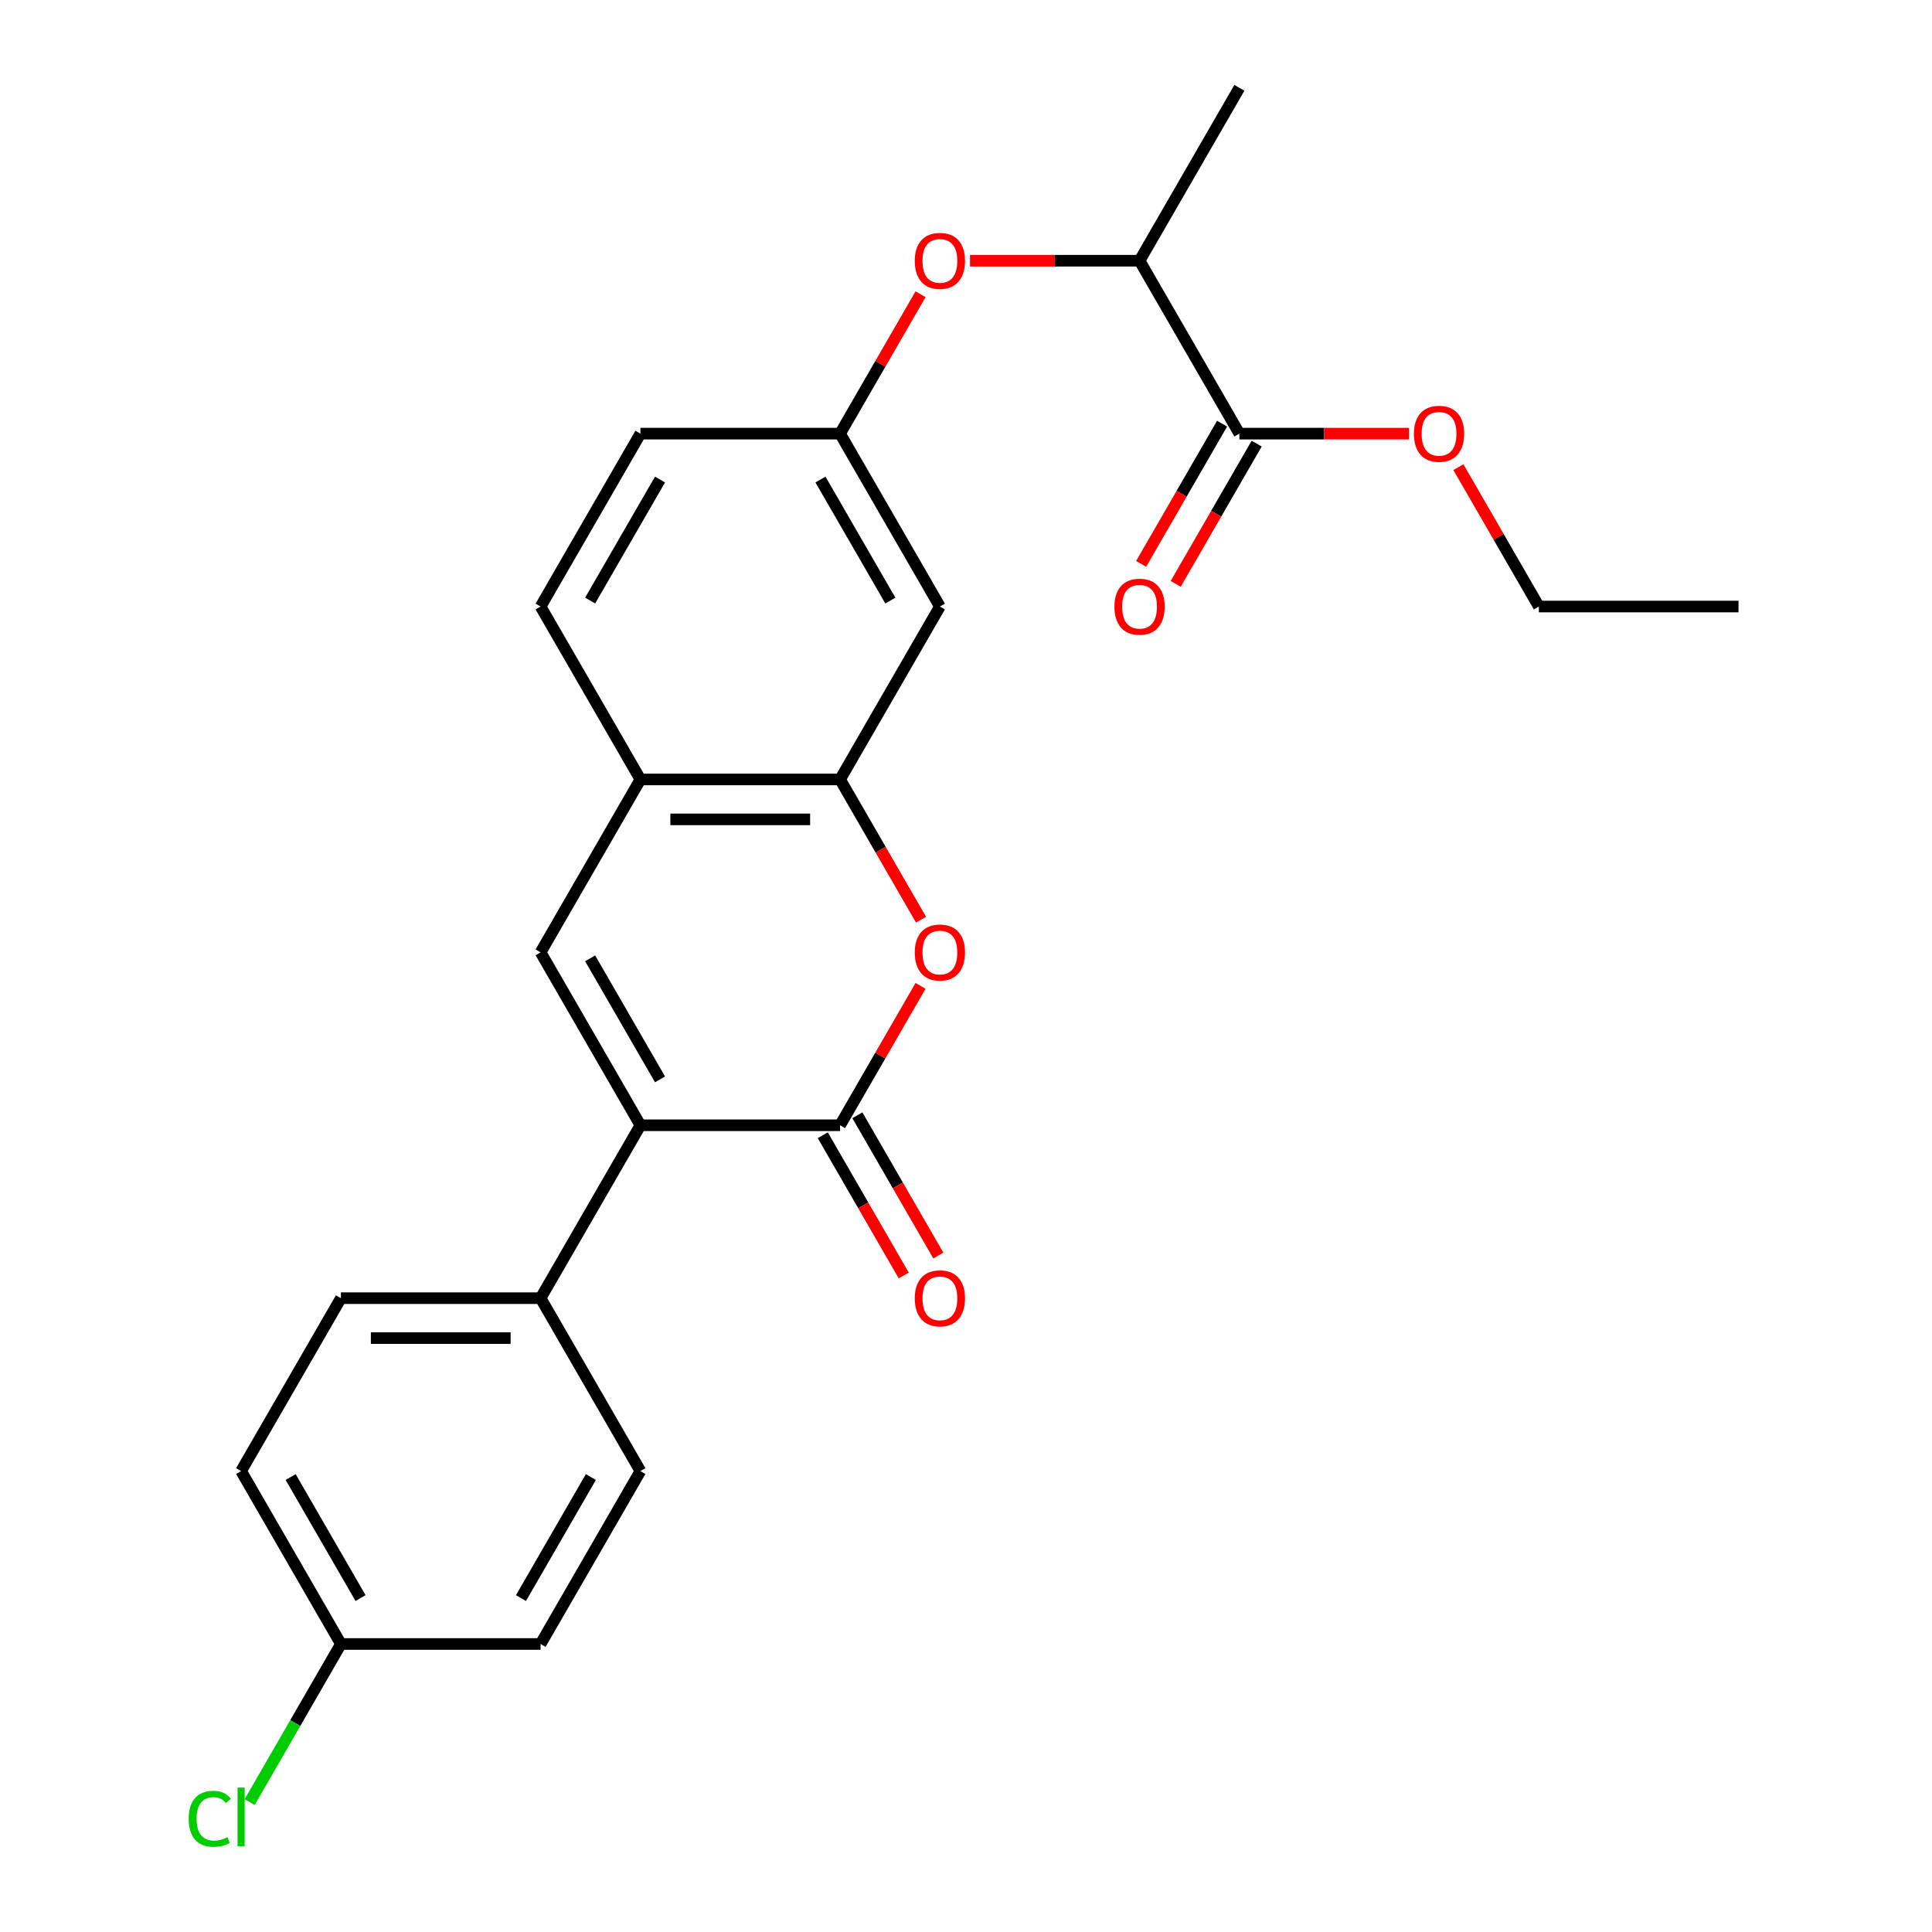 <?xml version='1.0' encoding='iso-8859-1'?>
<svg version='1.1' baseProfile='full'
              xmlns='http://www.w3.org/2000/svg'
                      xmlns:rdkit='http://www.rdkit.org/xml'
                      xmlns:xlink='http://www.w3.org/1999/xlink'
                  xml:space='preserve'
width='1000px' height='1000px' viewBox='0 0 1000 1000'>
<!-- END OF HEADER -->
<rect style='opacity:1.0;fill:#FFFFFF;stroke:none' width='1000' height='1000' x='0' y='0'> </rect>
<path class='bond-0' d='M 434.818,582.435 L 331.476,582.435' style='fill:none;fill-rule:evenodd;stroke:#000000;stroke-width:6px;stroke-linecap:butt;stroke-linejoin:miter;stroke-opacity:1' />
<path class='bond-2' d='M 434.818,582.435 L 455.647,546.358' style='fill:none;fill-rule:evenodd;stroke:#000000;stroke-width:6px;stroke-linecap:butt;stroke-linejoin:miter;stroke-opacity:1' />
<path class='bond-2' d='M 455.647,546.358 L 476.476,510.282' style='fill:none;fill-rule:evenodd;stroke:#FF0000;stroke-width:6px;stroke-linecap:butt;stroke-linejoin:miter;stroke-opacity:1' />
<path class='bond-10' d='M 425.868,587.602 L 446.824,623.898' style='fill:none;fill-rule:evenodd;stroke:#000000;stroke-width:6px;stroke-linecap:butt;stroke-linejoin:miter;stroke-opacity:1' />
<path class='bond-10' d='M 446.824,623.898 L 467.78,660.195' style='fill:none;fill-rule:evenodd;stroke:#FF0000;stroke-width:6px;stroke-linecap:butt;stroke-linejoin:miter;stroke-opacity:1' />
<path class='bond-10' d='M 443.768,577.268 L 464.723,613.564' style='fill:none;fill-rule:evenodd;stroke:#000000;stroke-width:6px;stroke-linecap:butt;stroke-linejoin:miter;stroke-opacity:1' />
<path class='bond-10' d='M 464.723,613.564 L 485.679,649.861' style='fill:none;fill-rule:evenodd;stroke:#FF0000;stroke-width:6px;stroke-linecap:butt;stroke-linejoin:miter;stroke-opacity:1' />
<path class='bond-1' d='M 331.476,582.435 L 279.805,492.938' style='fill:none;fill-rule:evenodd;stroke:#000000;stroke-width:6px;stroke-linecap:butt;stroke-linejoin:miter;stroke-opacity:1' />
<path class='bond-1' d='M 341.625,558.676 L 305.455,496.028' style='fill:none;fill-rule:evenodd;stroke:#000000;stroke-width:6px;stroke-linecap:butt;stroke-linejoin:miter;stroke-opacity:1' />
<path class='bond-7' d='M 331.476,582.435 L 279.805,671.931' style='fill:none;fill-rule:evenodd;stroke:#000000;stroke-width:6px;stroke-linecap:butt;stroke-linejoin:miter;stroke-opacity:1' />
<path class='bond-25' d='M 279.805,492.938 L 331.476,403.441' style='fill:none;fill-rule:evenodd;stroke:#000000;stroke-width:6px;stroke-linecap:butt;stroke-linejoin:miter;stroke-opacity:1' />
<path class='bond-3' d='M 476.73,476.034 L 455.774,439.738' style='fill:none;fill-rule:evenodd;stroke:#FF0000;stroke-width:6px;stroke-linecap:butt;stroke-linejoin:miter;stroke-opacity:1' />
<path class='bond-3' d='M 455.774,439.738 L 434.818,403.441' style='fill:none;fill-rule:evenodd;stroke:#000000;stroke-width:6px;stroke-linecap:butt;stroke-linejoin:miter;stroke-opacity:1' />
<path class='bond-4' d='M 434.818,403.441 L 331.476,403.441' style='fill:none;fill-rule:evenodd;stroke:#000000;stroke-width:6px;stroke-linecap:butt;stroke-linejoin:miter;stroke-opacity:1' />
<path class='bond-4' d='M 419.317,424.11 L 346.977,424.11' style='fill:none;fill-rule:evenodd;stroke:#000000;stroke-width:6px;stroke-linecap:butt;stroke-linejoin:miter;stroke-opacity:1' />
<path class='bond-6' d='M 434.818,403.441 L 486.489,313.945' style='fill:none;fill-rule:evenodd;stroke:#000000;stroke-width:6px;stroke-linecap:butt;stroke-linejoin:miter;stroke-opacity:1' />
<path class='bond-13' d='M 331.476,403.441 L 279.805,313.945' style='fill:none;fill-rule:evenodd;stroke:#000000;stroke-width:6px;stroke-linecap:butt;stroke-linejoin:miter;stroke-opacity:1' />
<path class='bond-5' d='M 641.502,224.448 L 589.831,134.951' style='fill:none;fill-rule:evenodd;stroke:#000000;stroke-width:6px;stroke-linecap:butt;stroke-linejoin:miter;stroke-opacity:1' />
<path class='bond-12' d='M 632.552,219.281 L 611.596,255.577' style='fill:none;fill-rule:evenodd;stroke:#000000;stroke-width:6px;stroke-linecap:butt;stroke-linejoin:miter;stroke-opacity:1' />
<path class='bond-12' d='M 611.596,255.577 L 590.64,291.874' style='fill:none;fill-rule:evenodd;stroke:#FF0000;stroke-width:6px;stroke-linecap:butt;stroke-linejoin:miter;stroke-opacity:1' />
<path class='bond-12' d='M 650.451,229.615 L 629.496,265.912' style='fill:none;fill-rule:evenodd;stroke:#000000;stroke-width:6px;stroke-linecap:butt;stroke-linejoin:miter;stroke-opacity:1' />
<path class='bond-12' d='M 629.496,265.912 L 608.54,302.208' style='fill:none;fill-rule:evenodd;stroke:#FF0000;stroke-width:6px;stroke-linecap:butt;stroke-linejoin:miter;stroke-opacity:1' />
<path class='bond-18' d='M 641.502,224.448 L 685.381,224.448' style='fill:none;fill-rule:evenodd;stroke:#000000;stroke-width:6px;stroke-linecap:butt;stroke-linejoin:miter;stroke-opacity:1' />
<path class='bond-18' d='M 685.381,224.448 L 729.26,224.448' style='fill:none;fill-rule:evenodd;stroke:#FF0000;stroke-width:6px;stroke-linecap:butt;stroke-linejoin:miter;stroke-opacity:1' />
<path class='bond-11' d='M 486.489,313.945 L 434.818,224.448' style='fill:none;fill-rule:evenodd;stroke:#000000;stroke-width:6px;stroke-linecap:butt;stroke-linejoin:miter;stroke-opacity:1' />
<path class='bond-11' d='M 460.839,310.854 L 424.669,248.207' style='fill:none;fill-rule:evenodd;stroke:#000000;stroke-width:6px;stroke-linecap:butt;stroke-linejoin:miter;stroke-opacity:1' />
<path class='bond-14' d='M 279.805,671.931 L 176.463,671.931' style='fill:none;fill-rule:evenodd;stroke:#000000;stroke-width:6px;stroke-linecap:butt;stroke-linejoin:miter;stroke-opacity:1' />
<path class='bond-14' d='M 264.304,692.6 L 191.964,692.6' style='fill:none;fill-rule:evenodd;stroke:#000000;stroke-width:6px;stroke-linecap:butt;stroke-linejoin:miter;stroke-opacity:1' />
<path class='bond-15' d='M 279.805,671.931 L 331.476,761.428' style='fill:none;fill-rule:evenodd;stroke:#000000;stroke-width:6px;stroke-linecap:butt;stroke-linejoin:miter;stroke-opacity:1' />
<path class='bond-8' d='M 476.476,152.295 L 455.647,188.371' style='fill:none;fill-rule:evenodd;stroke:#FF0000;stroke-width:6px;stroke-linecap:butt;stroke-linejoin:miter;stroke-opacity:1' />
<path class='bond-8' d='M 455.647,188.371 L 434.818,224.448' style='fill:none;fill-rule:evenodd;stroke:#000000;stroke-width:6px;stroke-linecap:butt;stroke-linejoin:miter;stroke-opacity:1' />
<path class='bond-9' d='M 502.072,134.951 L 545.952,134.951' style='fill:none;fill-rule:evenodd;stroke:#FF0000;stroke-width:6px;stroke-linecap:butt;stroke-linejoin:miter;stroke-opacity:1' />
<path class='bond-9' d='M 545.952,134.951 L 589.831,134.951' style='fill:none;fill-rule:evenodd;stroke:#000000;stroke-width:6px;stroke-linecap:butt;stroke-linejoin:miter;stroke-opacity:1' />
<path class='bond-22' d='M 589.831,134.951 L 641.502,45.455' style='fill:none;fill-rule:evenodd;stroke:#000000;stroke-width:6px;stroke-linecap:butt;stroke-linejoin:miter;stroke-opacity:1' />
<path class='bond-16' d='M 434.818,224.448 L 331.476,224.448' style='fill:none;fill-rule:evenodd;stroke:#000000;stroke-width:6px;stroke-linecap:butt;stroke-linejoin:miter;stroke-opacity:1' />
<path class='bond-27' d='M 279.805,313.945 L 331.476,224.448' style='fill:none;fill-rule:evenodd;stroke:#000000;stroke-width:6px;stroke-linecap:butt;stroke-linejoin:miter;stroke-opacity:1' />
<path class='bond-27' d='M 305.455,310.854 L 341.625,248.207' style='fill:none;fill-rule:evenodd;stroke:#000000;stroke-width:6px;stroke-linecap:butt;stroke-linejoin:miter;stroke-opacity:1' />
<path class='bond-19' d='M 176.463,671.931 L 124.792,761.428' style='fill:none;fill-rule:evenodd;stroke:#000000;stroke-width:6px;stroke-linecap:butt;stroke-linejoin:miter;stroke-opacity:1' />
<path class='bond-20' d='M 331.476,761.428 L 279.805,850.925' style='fill:none;fill-rule:evenodd;stroke:#000000;stroke-width:6px;stroke-linecap:butt;stroke-linejoin:miter;stroke-opacity:1' />
<path class='bond-20' d='M 305.826,764.518 L 269.656,827.166' style='fill:none;fill-rule:evenodd;stroke:#000000;stroke-width:6px;stroke-linecap:butt;stroke-linejoin:miter;stroke-opacity:1' />
<path class='bond-17' d='M 176.463,850.925 L 279.805,850.925' style='fill:none;fill-rule:evenodd;stroke:#000000;stroke-width:6px;stroke-linecap:butt;stroke-linejoin:miter;stroke-opacity:1' />
<path class='bond-21' d='M 176.463,850.925 L 152.84,891.842' style='fill:none;fill-rule:evenodd;stroke:#000000;stroke-width:6px;stroke-linecap:butt;stroke-linejoin:miter;stroke-opacity:1' />
<path class='bond-21' d='M 152.84,891.842 L 129.216,932.76' style='fill:none;fill-rule:evenodd;stroke:#00CC00;stroke-width:6px;stroke-linecap:butt;stroke-linejoin:miter;stroke-opacity:1' />
<path class='bond-26' d='M 176.463,850.925 L 124.792,761.428' style='fill:none;fill-rule:evenodd;stroke:#000000;stroke-width:6px;stroke-linecap:butt;stroke-linejoin:miter;stroke-opacity:1' />
<path class='bond-26' d='M 186.612,827.166 L 150.442,764.518' style='fill:none;fill-rule:evenodd;stroke:#000000;stroke-width:6px;stroke-linecap:butt;stroke-linejoin:miter;stroke-opacity:1' />
<path class='bond-23' d='M 754.857,241.791 L 775.686,277.868' style='fill:none;fill-rule:evenodd;stroke:#FF0000;stroke-width:6px;stroke-linecap:butt;stroke-linejoin:miter;stroke-opacity:1' />
<path class='bond-23' d='M 775.686,277.868 L 796.515,313.945' style='fill:none;fill-rule:evenodd;stroke:#000000;stroke-width:6px;stroke-linecap:butt;stroke-linejoin:miter;stroke-opacity:1' />
<path class='bond-24' d='M 796.515,313.945 L 899.856,313.945' style='fill:none;fill-rule:evenodd;stroke:#000000;stroke-width:6px;stroke-linecap:butt;stroke-linejoin:miter;stroke-opacity:1' />
<path  class='atom-3' d='M 473.489 493.018
Q 473.489 486.218, 476.849 482.418
Q 480.209 478.618, 486.489 478.618
Q 492.769 478.618, 496.129 482.418
Q 499.489 486.218, 499.489 493.018
Q 499.489 499.898, 496.089 503.818
Q 492.689 507.698, 486.489 507.698
Q 480.249 507.698, 476.849 503.818
Q 473.489 499.938, 473.489 493.018
M 486.489 504.498
Q 490.809 504.498, 493.129 501.618
Q 495.489 498.698, 495.489 493.018
Q 495.489 487.458, 493.129 484.658
Q 490.809 481.818, 486.489 481.818
Q 482.169 481.818, 479.809 484.618
Q 477.489 487.418, 477.489 493.018
Q 477.489 498.738, 479.809 501.618
Q 482.169 504.498, 486.489 504.498
' fill='#FF0000'/>
<path  class='atom-9' d='M 473.489 135.031
Q 473.489 128.231, 476.849 124.431
Q 480.209 120.631, 486.489 120.631
Q 492.769 120.631, 496.129 124.431
Q 499.489 128.231, 499.489 135.031
Q 499.489 141.911, 496.089 145.831
Q 492.689 149.711, 486.489 149.711
Q 480.249 149.711, 476.849 145.831
Q 473.489 141.951, 473.489 135.031
M 486.489 146.511
Q 490.809 146.511, 493.129 143.631
Q 495.489 140.711, 495.489 135.031
Q 495.489 129.471, 493.129 126.671
Q 490.809 123.831, 486.489 123.831
Q 482.169 123.831, 479.809 126.631
Q 477.489 129.431, 477.489 135.031
Q 477.489 140.751, 479.809 143.631
Q 482.169 146.511, 486.489 146.511
' fill='#FF0000'/>
<path  class='atom-11' d='M 473.489 672.011
Q 473.489 665.211, 476.849 661.411
Q 480.209 657.611, 486.489 657.611
Q 492.769 657.611, 496.129 661.411
Q 499.489 665.211, 499.489 672.011
Q 499.489 678.891, 496.089 682.811
Q 492.689 686.691, 486.489 686.691
Q 480.249 686.691, 476.849 682.811
Q 473.489 678.931, 473.489 672.011
M 486.489 683.491
Q 490.809 683.491, 493.129 680.611
Q 495.489 677.691, 495.489 672.011
Q 495.489 666.451, 493.129 663.651
Q 490.809 660.811, 486.489 660.811
Q 482.169 660.811, 479.809 663.611
Q 477.489 666.411, 477.489 672.011
Q 477.489 677.731, 479.809 680.611
Q 482.169 683.491, 486.489 683.491
' fill='#FF0000'/>
<path  class='atom-13' d='M 576.831 314.025
Q 576.831 307.225, 580.191 303.425
Q 583.551 299.625, 589.831 299.625
Q 596.111 299.625, 599.471 303.425
Q 602.831 307.225, 602.831 314.025
Q 602.831 320.905, 599.431 324.825
Q 596.031 328.705, 589.831 328.705
Q 583.591 328.705, 580.191 324.825
Q 576.831 320.945, 576.831 314.025
M 589.831 325.505
Q 594.151 325.505, 596.471 322.625
Q 598.831 319.705, 598.831 314.025
Q 598.831 308.465, 596.471 305.665
Q 594.151 302.825, 589.831 302.825
Q 585.511 302.825, 583.151 305.625
Q 580.831 308.425, 580.831 314.025
Q 580.831 319.745, 583.151 322.625
Q 585.511 325.505, 589.831 325.505
' fill='#FF0000'/>
<path  class='atom-19' d='M 731.844 224.528
Q 731.844 217.728, 735.204 213.928
Q 738.564 210.128, 744.844 210.128
Q 751.124 210.128, 754.484 213.928
Q 757.844 217.728, 757.844 224.528
Q 757.844 231.408, 754.444 235.328
Q 751.044 239.208, 744.844 239.208
Q 738.604 239.208, 735.204 235.328
Q 731.844 231.448, 731.844 224.528
M 744.844 236.008
Q 749.164 236.008, 751.484 233.128
Q 753.844 230.208, 753.844 224.528
Q 753.844 218.968, 751.484 216.168
Q 749.164 213.328, 744.844 213.328
Q 740.524 213.328, 738.164 216.128
Q 735.844 218.928, 735.844 224.528
Q 735.844 230.248, 738.164 233.128
Q 740.524 236.008, 744.844 236.008
' fill='#FF0000'/>
<path  class='atom-22' d='M 97.672 941.402
Q 97.672 934.362, 100.952 930.682
Q 104.272 926.962, 110.552 926.962
Q 116.392 926.962, 119.512 931.082
L 116.872 933.242
Q 114.592 930.242, 110.552 930.242
Q 106.272 930.242, 103.992 933.122
Q 101.752 935.962, 101.752 941.402
Q 101.752 947.002, 104.072 949.882
Q 106.432 952.762, 110.992 952.762
Q 114.112 952.762, 117.752 950.882
L 118.872 953.882
Q 117.392 954.842, 115.152 955.402
Q 112.912 955.962, 110.432 955.962
Q 104.272 955.962, 100.952 952.202
Q 97.672 948.442, 97.672 941.402
' fill='#00CC00'/>
<path  class='atom-22' d='M 122.952 925.242
L 126.632 925.242
L 126.632 955.602
L 122.952 955.602
L 122.952 925.242
' fill='#00CC00'/>
</svg>
